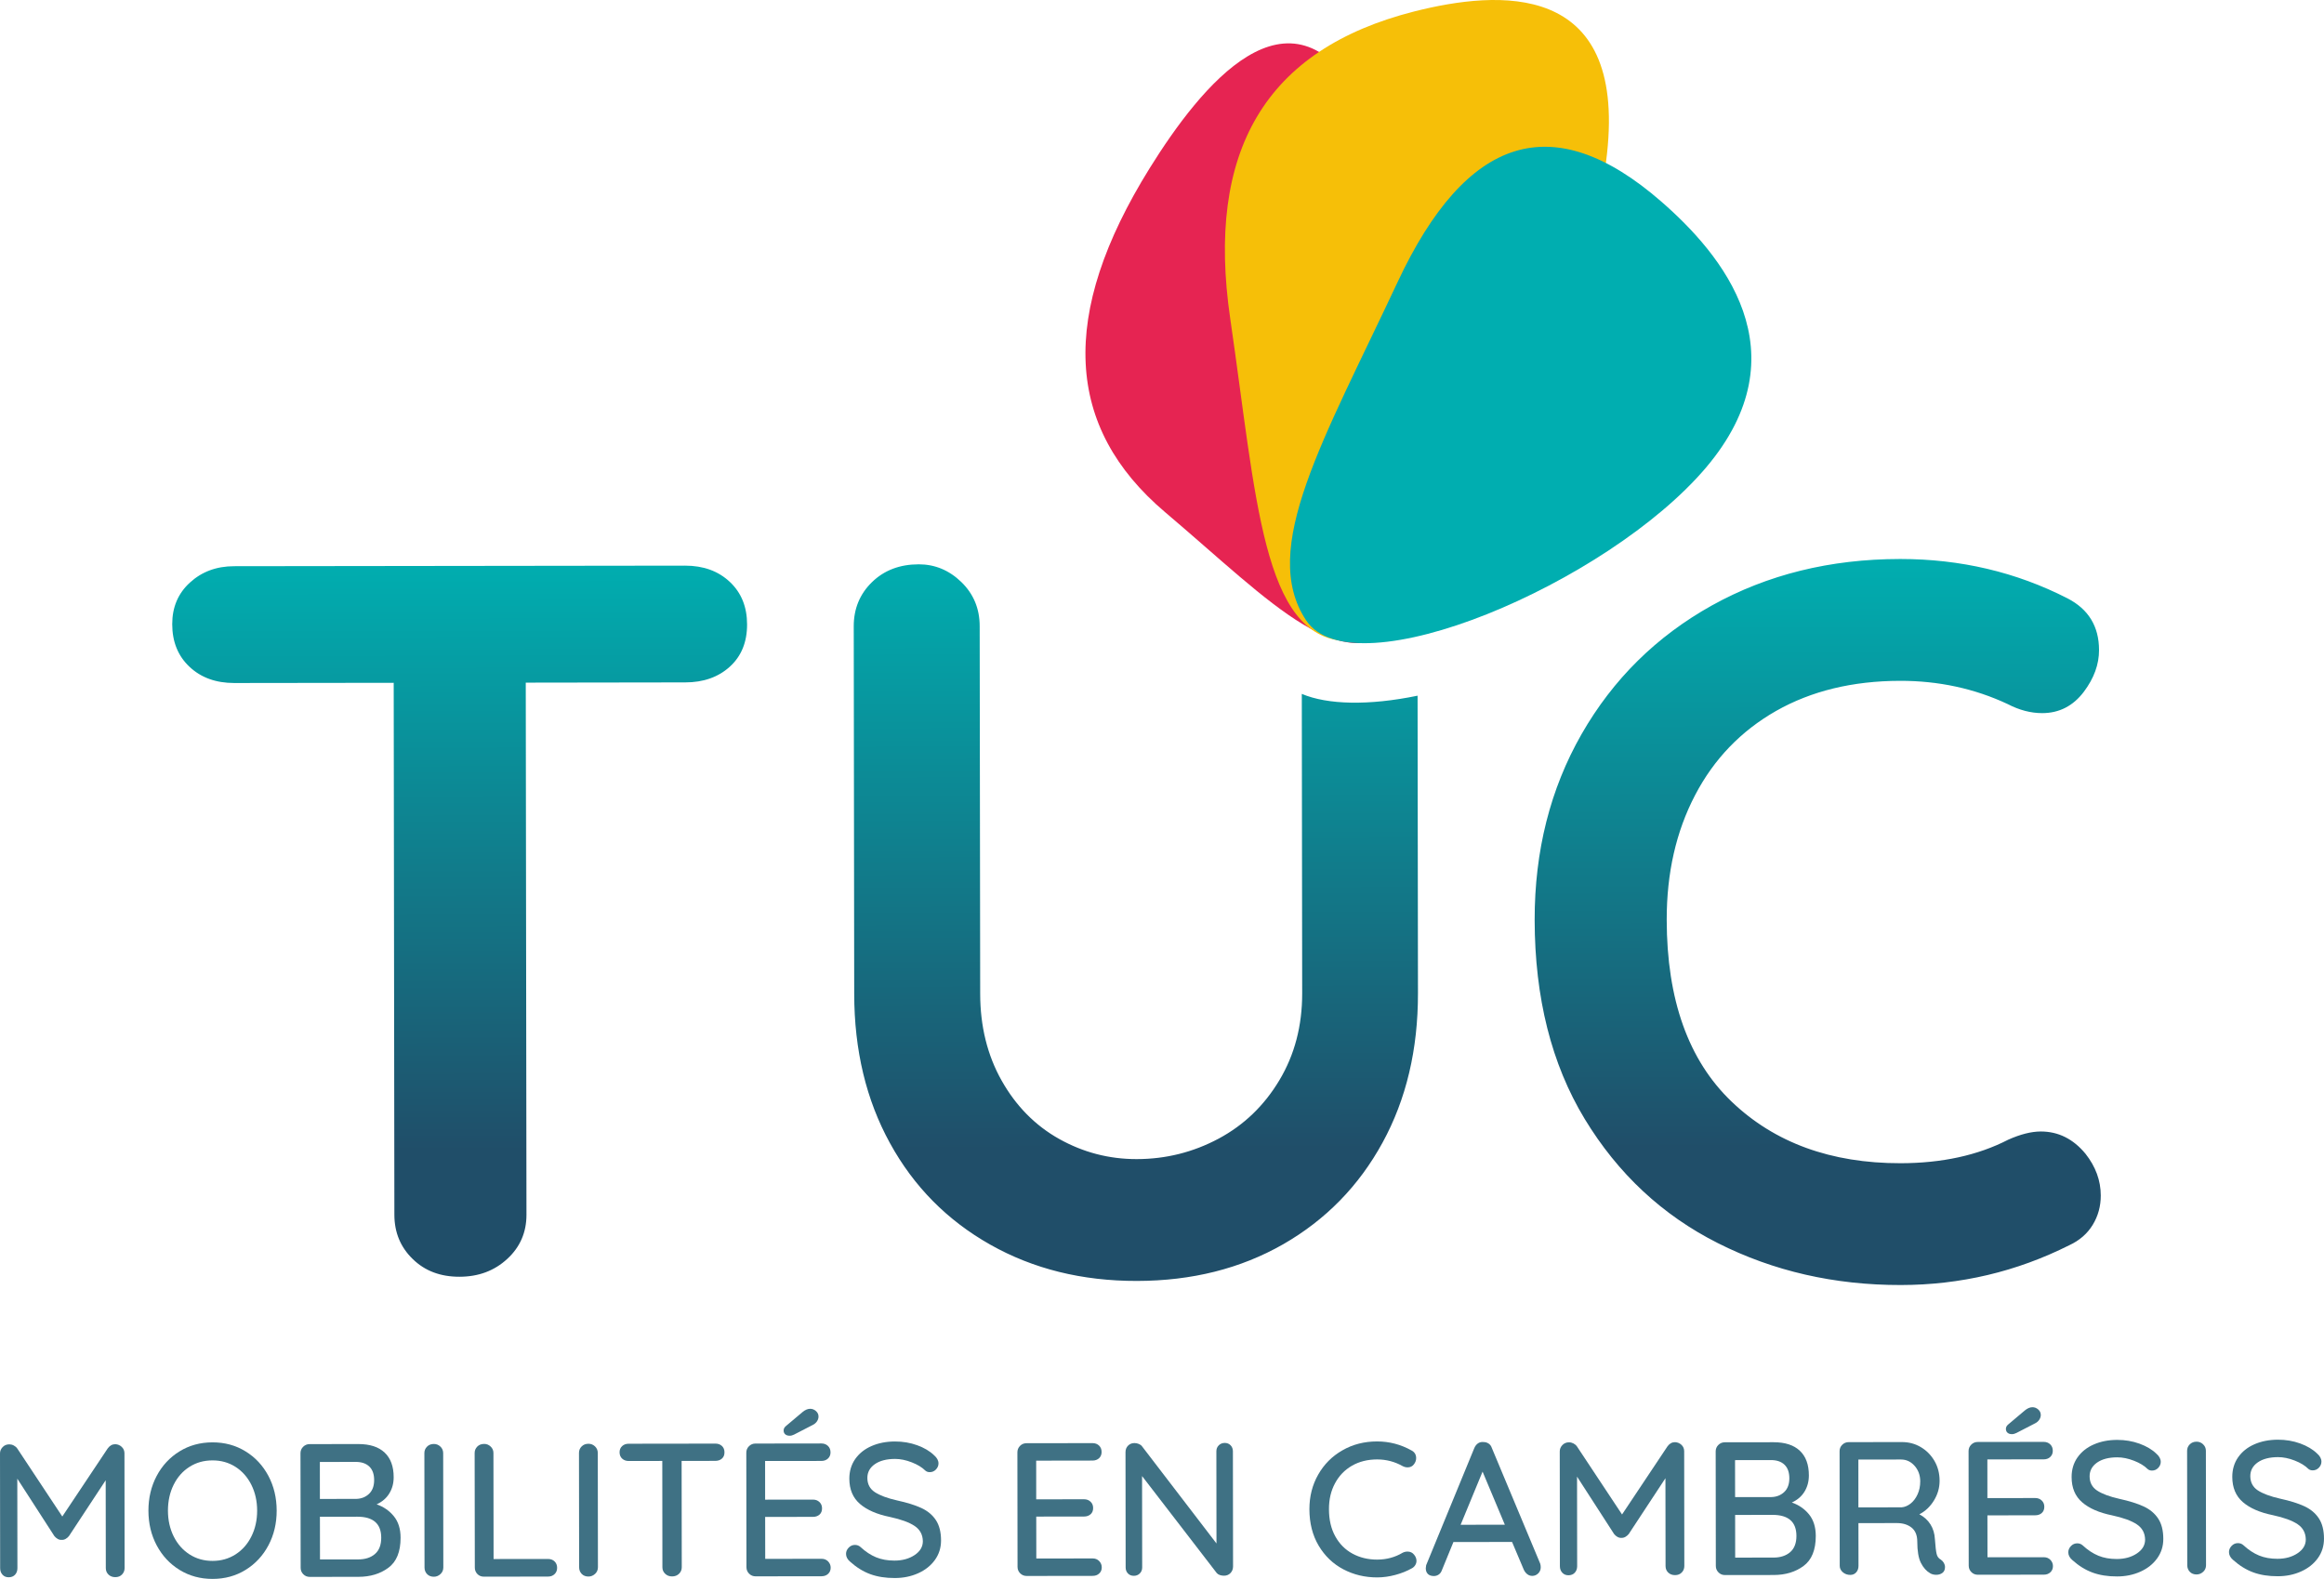 <?xml version="1.0" encoding="UTF-8"?><svg xmlns="http://www.w3.org/2000/svg" xmlns:xlink="http://www.w3.org/1999/xlink" viewBox="0 0 383.075 260.325"><defs><style>.uuid-12d61f29-ab41-493d-bd17-f28528c5de04{clip-path:url(#uuid-06bf8a9c-2ab9-4a07-afb6-b7067a5f0839);}.uuid-7e71d96e-e528-411f-aa32-c3c5e6419da4{clip-path:url(#uuid-bae7dfb2-ada6-471c-ac01-161a7c6d7945);}.uuid-939b10e0-8c03-4a8c-8f2e-0233788cdab3{fill:#3f7184;}.uuid-8a4453c1-60c5-4777-aa0b-c83d9c4c2c81{clip-path:url(#uuid-a7501a4f-909f-40e9-9d8e-7a66debafc4b);}.uuid-793e5bab-50af-431e-a2ff-f5675cf1a972{isolation:isolate;}.uuid-4ddaaff2-9d33-4e54-afae-b249a94ed1ae{fill:#00aeb0;}.uuid-42252ce1-d8bb-49df-a77b-330da6a98f3c{clip-path:url(#uuid-939b69ed-053f-4cf3-a662-2601e546b858);}.uuid-291416fe-1ae3-4280-8d85-8a0b32e050ab{clip-path:url(#uuid-06d91bd9-d8a3-4ee8-9050-f566d39bf33a);}.uuid-bdd3e783-56a3-449f-922b-25bd68044631{fill:#e62452;}.uuid-8b67f6c3-1698-4ea1-8e60-70b7851591a8{clip-path:url(#uuid-8b43eb5a-f38c-4f1d-ba23-f7451afff94c);}.uuid-83082b37-b076-4751-8a16-abb0c49a4d45{fill:none;}.uuid-7b842856-d9a8-473c-8c7a-ca3f0cd31e2d{fill:#f6bf08;}.uuid-00572b77-441c-4bef-97b1-31fb2abd37fd{mix-blend-mode:multiply;}.uuid-b69c67cb-eb03-40d0-b6e5-c79115cd1027{clip-path:url(#uuid-15fab29a-cf09-44b8-88be-7976a030c731);}.uuid-202d338a-3e1c-489e-857f-4a425da81d4a{fill:url(#uuid-e5579f5f-747e-4830-a530-a83a0278b409);}</style><clipPath id="uuid-a7501a4f-909f-40e9-9d8e-7a66debafc4b"><path class="uuid-83082b37-b076-4751-8a16-abb0c49a4d45" d="M112.923,93.261l-74.341,.092c-2.9,.005-5.319,.907-7.273,2.696-1.959,1.784-2.924,4.073-2.919,6.861,0,2.9,.95,5.246,2.846,7.026,1.896,1.789,4.359,2.676,7.37,2.676l26.29-.034,.112,87.723c.005,2.904,1.018,5.343,3.026,7.283,2.007,1.964,4.572,2.924,7.705,2.919,3.123-.005,5.746-.975,7.869-2.938,2.119-1.944,3.176-4.383,3.171-7.293l-.116-87.723,26.29-.039c3.006,0,5.464-.873,7.36-2.604,1.896-1.731,2.837-4.049,2.832-6.953,0-2.895-.951-5.241-2.851-7.021-1.896-1.78-4.349-2.672-7.351-2.672h-.019Zm38.504-.218c-3.128,.005-5.688,.984-7.695,2.938s-3.011,4.388-3.006,7.288l.078,60.609c.01,9.266,1.969,17.47,5.896,24.602,3.918,7.142,9.421,12.713,16.515,16.723,7.089,4.01,15.152,6.008,24.195,5.993,9.043-.015,17.077-2.027,24.108-6.051,7.021-4.034,12.481-9.62,16.384-16.772,3.898-7.137,5.843-15.351,5.828-24.612l-.063-49.059c-8.035,1.658-14.823,1.503-19.085-.296l.063,49.375c.005,5.363-1.251,10.134-3.753,14.313-2.502,4.189-5.848,7.409-10.037,9.649-4.18,2.23-8.679,3.36-13.47,3.365-4.577,.01-8.844-1.11-12.81-3.331-3.971-2.23-7.118-5.44-9.475-9.625-2.347-4.17-3.525-8.941-3.53-14.299l-.083-60.609c0-2.904-1.018-5.329-3.021-7.278-2.012-1.949-4.354-2.924-7.026-2.924h-.015Zm161.734-.878c-11.496,.015-21.814,2.565-30.969,7.651-9.145,5.096-16.306,12.165-21.485,21.208-5.178,9.053-7.753,19.274-7.743,30.663,.019,12.83,2.774,23.759,8.248,32.797,5.479,9.033,12.801,15.865,21.95,20.476,9.164,4.626,19.221,6.924,30.155,6.909,9.823-.01,19.089-2.201,27.778-6.565,1.683-.781,2.967-1.901,3.85-3.346,.892-1.455,1.338-3.074,1.334-4.858-.005-2.453-.839-4.747-2.512-6.866-2.017-2.449-4.48-3.68-7.375-3.68-1.561,.005-3.36,.456-5.363,1.353-5.014,2.58-10.934,3.869-17.736,3.879-11.497,.015-20.796-3.38-27.885-10.177-7.098-6.798-10.662-16.791-10.677-29.955-.01-7.709,1.542-14.541,4.66-20.52,3.113-5.979,7.569-10.609,13.373-13.921,5.799-3.287,12.607-4.946,20.423-4.96,6.362-.01,12.282,1.27,17.751,3.835,1.901,.989,3.806,1.493,5.697,1.489,2.788-.005,5.082-1.173,6.856-3.52,1.678-2.235,2.507-4.524,2.502-6.871,0-3.898-1.736-6.745-5.193-8.529-8.466-4.335-17.654-6.492-27.551-6.492h-.087Z"/></clipPath><linearGradient id="uuid-e5579f5f-747e-4830-a530-a83a0278b409" x1="-649.557" y1="81.715" x2="-644.708" y2="81.715" gradientTransform="translate(2204.755 -15824.389) rotate(-90) scale(24.688 -24.688)" gradientUnits="userSpaceOnUse"><stop offset="0" stop-color="#204e69"/><stop offset=".186" stop-color="#204e69"/><stop offset="1" stop-color="#00aeb0"/></linearGradient><clipPath id="uuid-939b69ed-053f-4cf3-a662-2601e546b858"><rect class="uuid-83082b37-b076-4751-8a16-abb0c49a4d45" x="178.919" y="7.148" width="58.374" height="98.891"/></clipPath><clipPath id="uuid-06d91bd9-d8a3-4ee8-9050-f566d39bf33a"><rect class="uuid-83082b37-b076-4751-8a16-abb0c49a4d45" x="178.919" y="7.153" width="58.374" height="98.885"/></clipPath><clipPath id="uuid-15fab29a-cf09-44b8-88be-7976a030c731"><rect class="uuid-83082b37-b076-4751-8a16-abb0c49a4d45" x="201.902" width="63.305" height="105.694"/></clipPath><clipPath id="uuid-bae7dfb2-ada6-471c-ac01-161a7c6d7945"><rect class="uuid-83082b37-b076-4751-8a16-abb0c49a4d45" x="201.902" y=".001" width="63.3" height="105.693"/></clipPath><clipPath id="uuid-8b43eb5a-f38c-4f1d-ba23-f7451afff94c"><rect class="uuid-83082b37-b076-4751-8a16-abb0c49a4d45" x="212.633" y="24.198" width="76.052" height="81.854"/></clipPath><clipPath id="uuid-06bf8a9c-2ab9-4a07-afb6-b7067a5f0839"><rect class="uuid-83082b37-b076-4751-8a16-abb0c49a4d45" x="212.633" y="24.201" width="76.052" height="81.847"/></clipPath></defs><g class="uuid-793e5bab-50af-431e-a2ff-f5675cf1a972"><g id="uuid-8e590f0e-a307-48c4-b6bd-968fec9a9445"><g id="uuid-94cf804e-807b-47fe-9257-3ec1f1510d1b"><g><g class="uuid-8a4453c1-60c5-4777-aa0b-c83d9c4c2c81"><rect class="uuid-202d338a-3e1c-489e-857f-4a425da81d4a" x="28.308" y="91.959" width="318.052" height="120.133" transform="translate(-.198 .244) rotate(-.075)"/></g><g class="uuid-00572b77-441c-4bef-97b1-31fb2abd37fd"><g class="uuid-42252ce1-d8bb-49df-a77b-330da6a98f3c"><g class="uuid-291416fe-1ae3-4280-8d85-8a0b32e050ab"><path class="uuid-bdd3e783-56a3-449f-922b-25bd68044631" d="M224.346,16.335c11.748,20.559,18.076,75.029,7.724,85.813-10.352,10.774-22.29-2.691-40.017-17.698-16.486-13.969-17.591-32.535-2.531-56.745,8.369-13.441,23.07-31.929,34.824-11.37"/></g></g></g><g class="uuid-00572b77-441c-4bef-97b1-31fb2abd37fd"><g class="uuid-b69c67cb-eb03-40d0-b6e5-c79115cd1027"><g class="uuid-7e71d96e-e528-411f-aa32-c3c5e6419da4"><path class="uuid-7b842856-d9a8-473c-8c7a-ca3f0cd31e2d" d="M264.888,25.356c-3.157,28.671-29.51,81.017-43.144,80.329-13.635-.693-14.633-23.507-18.959-53.152-4.034-27.584,5.726-44.414,30.387-50.66,13.712-3.462,34.877-5.178,31.716,23.482"/></g></g></g><g class="uuid-00572b77-441c-4bef-97b1-31fb2abd37fd"><g class="uuid-8b67f6c3-1698-4ea1-8e60-70b7851591a8"><g class="uuid-12d61f29-ab41-493d-bd17-f28528c5de04"><path class="uuid-4ddaaff2-9d33-4e54-afae-b249a94ed1ae" d="M281.195,77.11c-16.18,19.07-58.054,36.933-65.894,25.179-7.836-11.748,2.919-29.82,15.079-55.799,11.322-24.156,25.563-28.85,43.469-13.247,9.95,8.66,23.502,24.801,7.346,43.866"/></g></g></g><path class="uuid-939b10e0-8c03-4a8c-8f2e-0233788cdab3" d="M20.074,238.563c.291,.281,.441,.63,.441,1.047l.024,18.92c0,.417-.141,.771-.422,1.062-.281,.296-.65,.441-1.11,.441-.456,0-.834-.141-1.125-.422-.291-.281-.441-.64-.441-1.076l-.019-14.478-6.051,9.198c-.145,.189-.33,.344-.548,.47-.218,.126-.441,.179-.674,.16-.208,.019-.422-.034-.64-.155-.218-.126-.402-.286-.548-.47l-6.109-9.465,.019,14.755c0,.441-.131,.8-.388,1.081-.262,.281-.611,.422-1.047,.422-.417,.005-.756-.136-1.018-.417-.262-.281-.393-.645-.393-1.081l-.024-18.92c0-.393,.145-.742,.436-1.047,.291-.301,.655-.451,1.096-.451,.247,0,.495,.058,.732,.184,.242,.126,.436,.291,.582,.499l7.423,11.215,7.491-11.235c.335-.456,.747-.689,1.251-.689,.417,.019,.771,.175,1.062,.451"/><path class="uuid-939b10e0-8c03-4a8c-8f2e-0233788cdab3" d="M44.253,254.776c-.907,1.712-2.163,3.064-3.763,4.054-1.605,.994-3.418,1.489-5.44,1.493-2.022,.005-3.835-.49-5.445-1.479-1.605-.989-2.861-2.337-3.772-4.044-.907-1.707-1.362-3.612-1.367-5.722,0-2.104,.451-4.01,1.353-5.722,.907-1.712,2.158-3.064,3.763-4.054,1.605-.994,3.418-1.489,5.44-1.493,2.022-.005,3.835,.49,5.44,1.479,1.61,.984,2.866,2.337,3.777,4.044,.907,1.707,1.362,3.612,1.367,5.722,.005,2.104-.451,4.015-1.353,5.722m-2.812-9.954c-.63-1.261-1.498-2.25-2.613-2.967-1.12-.718-2.386-1.076-3.802-1.072-1.421,0-2.686,.354-3.797,1.067-1.115,.708-1.988,1.697-2.609,2.958-.625,1.261-.936,2.686-.936,4.272,.005,1.561,.32,2.972,.945,4.233,.626,1.261,1.498,2.25,2.613,2.967,1.12,.718,2.386,1.076,3.802,1.072,1.416,0,2.681-.364,3.797-1.081,1.115-.722,1.988-1.712,2.609-2.977,.625-1.261,.936-2.672,.936-4.238-.005-1.561-.32-2.972-.945-4.233"/><path class="uuid-939b10e0-8c03-4a8c-8f2e-0233788cdab3" d="M64.914,249.983c.742,.907,1.115,2.09,1.115,3.544,.005,2.318-.669,3.971-2.012,4.96-1.343,.994-2.982,1.489-4.922,1.493l-8.034,.01c-.422,0-.776-.145-1.067-.436-.291-.291-.436-.645-.436-1.062l-.029-18.891c0-.417,.145-.771,.436-1.062,.296-.291,.65-.441,1.067-.441l8.034-.01c1.896,0,3.341,.465,4.335,1.406,.989,.931,1.489,2.289,1.489,4.058,0,1.004-.237,1.896-.718,2.676-.475,.781-1.173,1.382-2.09,1.799,1.144,.398,2.09,1.047,2.832,1.954m-4.044-8.19c-.533-.509-1.28-.761-2.235-.761l-5.911,.01,.005,6.095,5.974-.005c.853-.024,1.561-.301,2.124-.834s.844-1.29,.844-2.269-.267-1.726-.8-2.235m.941,14.415c.689-.596,1.028-1.489,1.028-2.676,0-2.313-1.319-3.467-3.942-3.467l-6.163,.01,.01,7.036,6.318-.005c1.144,0,2.061-.301,2.749-.897"/><path class="uuid-939b10e0-8c03-4a8c-8f2e-0233788cdab3" d="M72.604,259.524c-.315,.296-.679,.441-1.091,.441-.461,0-.829-.145-1.115-.436-.281-.291-.422-.655-.422-1.096l-.024-18.857c0-.417,.145-.771,.437-1.062,.291-.291,.664-.441,1.125-.441,.417,0,.776,.145,1.081,.436,.301,.291,.451,.645,.456,1.062l.024,18.857c0,.441-.155,.805-.47,1.096"/><path class="uuid-939b10e0-8c03-4a8c-8f2e-0233788cdab3" d="M91.41,257.436c.281,.272,.422,.625,.422,1.062,0,.417-.136,.761-.417,1.033-.281,.272-.64,.407-1.081,.407l-10.57,.015c-.436,0-.795-.145-1.076-.436-.281-.291-.422-.645-.422-1.062l-.029-18.891c0-.412,.145-.766,.436-1.062,.291-.291,.669-.436,1.13-.436,.412-.005,.776,.145,1.076,.436,.306,.291,.456,.645,.456,1.062l.024,17.48,8.97-.01c.441,0,.8,.131,1.081,.402"/><path class="uuid-939b10e0-8c03-4a8c-8f2e-0233788cdab3" d="M98.089,259.491c-.315,.291-.679,.441-1.091,.441-.461,0-.829-.145-1.115-.436-.281-.296-.422-.655-.422-1.096l-.024-18.857c0-.417,.145-.771,.437-1.062,.291-.291,.664-.441,1.125-.441,.417,0,.776,.145,1.081,.436,.301,.291,.451,.645,.456,1.062l.024,18.857c0,.441-.155,.805-.47,1.096"/><path class="uuid-939b10e0-8c03-4a8c-8f2e-0233788cdab3" d="M118.996,238.403c.281,.262,.422,.611,.422,1.047,.005,.441-.136,.781-.417,1.033-.281,.252-.645,.373-1.081,.378l-5.566,.005,.024,17.543c0,.417-.15,.771-.451,1.067-.306,.291-.684,.436-1.144,.436-.456,0-.839-.145-1.14-.436-.305-.291-.456-.645-.456-1.062l-.019-17.543-5.537,.01c-.436,0-.795-.131-1.081-.393-.281-.257-.422-.606-.422-1.047,0-.417,.141-.756,.422-1.018,.281-.257,.64-.388,1.076-.388l14.289-.019c.441-.005,.8,.126,1.081,.388"/><path class="uuid-939b10e0-8c03-4a8c-8f2e-0233788cdab3" d="M136.502,257.439c.281,.296,.422,.64,.422,1.033,0,.417-.141,.756-.422,1.018-.281,.262-.64,.388-1.076,.393l-10.881,.015c-.417,0-.776-.145-1.067-.441-.291-.291-.437-.645-.437-1.062l-.024-18.886c0-.417,.146-.771,.437-1.062,.291-.291,.645-.441,1.062-.441l10.88-.015c.437,0,.8,.136,1.081,.407s.422,.621,.422,1.062c0,.417-.141,.756-.422,1.018s-.64,.388-1.076,.393l-9.286,.01,.005,6.376,7.879-.01c.441,0,.8,.136,1.081,.407,.281,.272,.422,.616,.422,1.033,0,.436-.136,.781-.417,1.033-.281,.247-.645,.373-1.081,.373l-7.879,.01,.01,6.914,9.285-.01c.437-.005,.8,.141,1.081,.432m-7.064-20.956c-.18-.155-.267-.368-.267-.64,0-.272,.126-.514,.373-.718l2.749-2.318c.436-.359,.858-.533,1.251-.533,.354,0,.674,.121,.955,.373,.281,.247,.422,.548,.422,.902,0,.272-.083,.533-.247,.786-.165,.247-.397,.451-.688,.596l-3.093,1.595c-.252,.126-.49,.189-.718,.189-.315,0-.563-.078-.737-.233"/><path class="uuid-939b10e0-8c03-4a8c-8f2e-0233788cdab3" d="M143.461,259.542c-1.169-.427-2.284-1.115-3.351-2.075-.436-.373-.655-.8-.655-1.28,0-.373,.141-.713,.437-1.018,.291-.301,.635-.451,1.028-.451,.354,0,.66,.112,.912,.339,.834,.771,1.692,1.338,2.58,1.702,.887,.364,1.891,.543,3.016,.543,1.314,0,2.424-.305,3.331-.912,.907-.606,1.358-1.367,1.358-2.284-.02-1.086-.475-1.925-1.363-2.517-.887-.592-2.24-1.086-4.054-1.479-2.148-.436-3.801-1.154-4.955-2.153-1.159-.999-1.741-2.386-1.746-4.155,0-1.227,.32-2.308,.965-3.239,.65-.926,1.542-1.644,2.686-2.143,1.149-.504,2.439-.752,3.879-.756,1.294,0,2.512,.204,3.661,.621,1.144,.417,2.075,.965,2.783,1.653,.48,.417,.722,.863,.722,1.343,0,.373-.141,.708-.422,1.004-.281,.291-.621,.436-1.013,.436-.296,0-.534-.082-.723-.247-.543-.543-1.294-.999-2.25-1.372-.965-.378-1.881-.562-2.754-.562-1.397,.005-2.507,.291-3.331,.863-.824,.577-1.231,1.333-1.231,2.269,0,1.023,.412,1.804,1.236,2.347,.824,.543,2.051,.999,3.675,1.367,1.629,.354,2.958,.771,3.99,1.246,1.033,.48,1.833,1.144,2.395,1.998,.563,.853,.849,1.973,.849,3.35,0,1.207-.335,2.279-1.014,3.22-.674,.936-1.595,1.668-2.764,2.192-1.169,.524-2.449,.785-3.845,.785-1.523,.005-2.866-.208-4.034-.635"/><path class="uuid-939b10e0-8c03-4a8c-8f2e-0233788cdab3" d="M181.185,257.383c.281,.291,.422,.635,.422,1.033,.005,.417-.136,.756-.422,1.013-.276,.262-.635,.393-1.077,.393l-10.88,.015c-.417,0-.771-.145-1.067-.436-.291-.291-.436-.645-.436-1.062l-.024-18.886c0-.417,.145-.771,.436-1.067,.291-.291,.645-.436,1.062-.436l10.881-.015c.441,0,.8,.136,1.081,.402,.281,.272,.422,.625,.422,1.067,0,.417-.141,.756-.422,1.018-.281,.257-.64,.388-1.077,.388l-9.285,.015,.005,6.376,7.884-.01c.436,0,.795,.136,1.076,.407,.281,.267,.422,.611,.422,1.033,.005,.436-.136,.776-.417,1.028-.281,.252-.64,.378-1.081,.378l-7.879,.01,.01,6.914,9.285-.015c.441,0,.8,.145,1.081,.436"/><path class="uuid-939b10e0-8c03-4a8c-8f2e-0233788cdab3" d="M202.847,238.295c.252,.262,.373,.587,.378,.984l.024,18.983c0,.436-.141,.8-.422,1.096-.281,.291-.64,.436-1.076,.436-.233,0-.456-.034-.674-.107-.218-.073-.388-.184-.514-.33l-12.311-15.991,.019,15.07c0,.398-.131,.722-.393,.984s-.587,.393-.984,.393c-.397,0-.718-.126-.97-.388s-.378-.592-.378-.984l-.024-19.012c0-.441,.141-.8,.422-1.081s.63-.422,1.047-.422c.247,0,.49,.044,.718,.141,.233,.092,.412,.223,.533,.388l12.277,16.025-.019-15.196c0-.398,.131-.722,.393-.984,.257-.262,.592-.393,.984-.398,.397,0,.722,.131,.97,.393"/><path class="uuid-939b10e0-8c03-4a8c-8f2e-0233788cdab3" d="M233.432,240.4c0,.373-.126,.718-.373,1.033-.252,.335-.596,.499-1.033,.499-.291,0-.572-.073-.844-.218-1.294-.727-2.691-1.091-4.189-1.091-1.566,.005-2.948,.349-4.146,1.038-1.198,.693-2.128,1.658-2.793,2.9-.669,1.241-.999,2.662-.994,4.267,0,1.736,.349,3.224,1.038,4.471,.688,1.251,1.634,2.206,2.846,2.861,1.207,.655,2.565,.979,4.068,.979,1.542-.005,2.938-.383,4.189-1.13,.247-.126,.524-.194,.81-.194,.46,0,.824,.179,1.096,.533,.252,.31,.378,.645,.378,.999,0,.252-.068,.485-.204,.703-.136,.223-.32,.393-.548,.519-.81,.461-1.721,.824-2.735,1.096-1.009,.272-2.003,.407-2.982,.412-2.022,0-3.884-.441-5.586-1.338-1.702-.892-3.055-2.196-4.073-3.903-1.009-1.707-1.518-3.709-1.523-6.003,0-2.104,.48-4.01,1.45-5.707,.965-1.702,2.298-3.035,3.995-4.005,1.697-.975,3.603-1.464,5.707-1.464,2.022,0,3.918,.495,5.692,1.493,.5,.267,.752,.689,.752,1.251"/><path class="uuid-939b10e0-8c03-4a8c-8f2e-0233788cdab3" d="M253.966,258.384c.005,.417-.141,.761-.417,1.033-.281,.272-.611,.407-.984,.407-.296,0-.562-.087-.8-.267-.238-.175-.431-.422-.582-.732l-1.944-4.597-9.664,.015-1.896,4.631c-.107,.31-.276,.553-.514,.718-.243,.17-.509,.252-.8,.257-.441,0-.771-.116-1.004-.344-.228-.228-.344-.543-.344-.941,0-.082,.02-.247,.063-.499l7.947-19.337c.145-.33,.349-.587,.611-.766,.262-.175,.558-.242,.892-.204,.31,0,.592,.082,.844,.247,.252,.17,.426,.407,.529,.718l7.971,19.065c.063,.189,.092,.388,.092,.596m-13.203-6.987l7.288-.01-3.671-8.752-3.617,8.762Z"/><path class="uuid-939b10e0-8c03-4a8c-8f2e-0233788cdab3" d="M277.175,238.229c.291,.281,.436,.635,.436,1.047l.024,18.92c0,.417-.136,.771-.417,1.062-.281,.296-.655,.441-1.11,.441-.46,0-.834-.141-1.13-.422-.291-.281-.437-.64-.437-1.076l-.02-14.478-6.051,9.203c-.15,.184-.33,.339-.548,.465s-.446,.179-.674,.16c-.208,.019-.422-.034-.64-.155-.218-.126-.402-.281-.548-.47l-6.109-9.465,.019,14.76c0,.436-.131,.795-.388,1.076-.262,.286-.611,.422-1.052,.427-.412,0-.751-.141-1.013-.422-.262-.281-.393-.64-.393-1.076l-.024-18.92c0-.398,.145-.747,.436-1.052,.291-.301,.655-.451,1.091-.451,.252,0,.495,.063,.737,.184,.238,.126,.431,.291,.577,.499l7.428,11.215,7.491-11.235c.33-.456,.747-.689,1.246-.689,.417,.019,.771,.175,1.067,.451"/><path class="uuid-939b10e0-8c03-4a8c-8f2e-0233788cdab3" d="M298.188,249.681c.737,.907,1.11,2.09,1.115,3.544,0,2.318-.669,3.971-2.012,4.96-1.343,.994-2.982,1.489-4.922,1.493l-8.039,.01c-.417,0-.771-.145-1.062-.436-.291-.291-.441-.645-.441-1.062l-.024-18.891c0-.417,.145-.771,.436-1.062,.291-.291,.645-.441,1.067-.441l8.034-.01c1.896,0,3.341,.465,4.335,1.406,.989,.931,1.489,2.289,1.489,4.058,0,1.004-.237,1.896-.717,2.676-.475,.781-1.173,1.382-2.09,1.799,1.144,.398,2.09,1.047,2.832,1.954m-4.048-8.19c-.529-.509-1.275-.761-2.235-.761l-5.911,.01,.009,6.095,5.974-.005c.854-.024,1.561-.301,2.124-.834,.562-.533,.843-1.29,.843-2.269-.005-.979-.267-1.726-.805-2.235m.946,14.415c.688-.596,1.028-1.489,1.028-2.676-.005-2.313-1.319-3.467-3.942-3.467l-6.163,.01,.009,7.036,6.313-.005c1.149,0,2.066-.305,2.754-.897"/><path class="uuid-939b10e0-8c03-4a8c-8f2e-0233788cdab3" d="M320.415,257.685c.126,.223,.189,.446,.189,.674,0,.436-.141,.761-.422,.97s-.621,.315-1.013,.315c-.398,0-.732-.082-1.004-.247-.625-.359-1.139-.926-1.537-1.721-.398-.79-.592-1.959-.596-3.501,0-1.042-.315-1.813-.941-2.313-.626-.499-1.44-.747-2.439-.747l-6.318,.01,.009,7.035c0,.436-.121,.795-.373,1.076-.252,.286-.572,.422-.97,.427-.48,0-.892-.145-1.236-.436-.339-.291-.514-.645-.514-1.062l-.024-18.891c-.005-.417,.141-.771,.432-1.062,.296-.291,.65-.441,1.067-.441l8.786-.01c1.125,0,2.158,.272,3.093,.824,.941,.553,1.692,1.314,2.26,2.279,.562,.97,.844,2.056,.848,3.268,0,1.169-.315,2.26-.936,3.268-.626,1.013-1.426,1.77-2.405,2.269,.771,.398,1.382,.95,1.833,1.658,.446,.708,.693,1.532,.737,2.468,.082,1.188,.179,1.998,.286,2.424,.102,.427,.33,.732,.688,.921,.209,.145,.373,.325,.5,.543m-5.469-9.794c.47-.373,.848-.882,1.139-1.518,.291-.635,.436-1.353,.436-2.143-.005-.999-.31-1.847-.926-2.546s-1.363-1.047-2.24-1.047l-7.031,.01,.005,7.884,7.133-.01c.519-.044,1.013-.257,1.484-.63"/><path class="uuid-939b10e0-8c03-4a8c-8f2e-0233788cdab3" d="M337.974,257.178c.281,.296,.422,.64,.422,1.033,0,.417-.141,.756-.422,1.018-.281,.262-.64,.393-1.076,.393l-10.881,.015c-.417,0-.776-.145-1.067-.436-.291-.291-.437-.65-.437-1.062l-.024-18.891c0-.417,.146-.771,.437-1.062,.291-.291,.645-.441,1.062-.441l10.88-.015c.437,0,.8,.136,1.081,.407s.422,.625,.422,1.062c0,.417-.141,.756-.422,1.018-.276,.262-.64,.393-1.076,.393l-9.286,.01,.005,6.381,7.879-.015c.441,0,.8,.136,1.081,.412,.281,.267,.422,.611,.422,1.028,0,.436-.136,.781-.422,1.033-.276,.247-.635,.373-1.076,.373l-7.879,.015,.01,6.909,9.285-.01c.437,0,.8,.141,1.081,.432m-7.064-20.956c-.175-.155-.267-.368-.267-.64,0-.272,.126-.509,.373-.718l2.749-2.318c.436-.359,.853-.533,1.251-.533,.354,0,.674,.121,.955,.373,.281,.247,.422,.553,.422,.907,0,.272-.083,.528-.247,.781-.17,.252-.397,.451-.688,.596l-3.093,1.595c-.252,.126-.49,.189-.718,.189-.315,.005-.558-.078-.737-.233"/><path class="uuid-939b10e0-8c03-4a8c-8f2e-0233788cdab3" d="M344.931,259.281c-1.169-.427-2.284-1.115-3.351-2.075-.436-.373-.655-.8-.655-1.28,0-.373,.146-.713,.437-1.018,.291-.301,.635-.451,1.033-.451,.354,0,.655,.112,.906,.339,.834,.771,1.692,1.338,2.58,1.702,.887,.364,1.891,.543,3.021,.543,1.314,0,2.42-.305,3.326-.912,.907-.606,1.358-1.367,1.358-2.284-.02-1.086-.475-1.925-1.363-2.517-.887-.592-2.24-1.086-4.054-1.479-2.148-.436-3.801-1.154-4.955-2.153-1.159-.999-1.741-2.386-1.741-4.155-.005-1.232,.315-2.308,.96-3.239,.65-.926,1.542-1.644,2.686-2.143,1.149-.504,2.439-.756,3.879-.756,1.29,0,2.512,.204,3.661,.621,1.144,.417,2.075,.965,2.783,1.653,.48,.417,.722,.863,.722,1.343,0,.373-.141,.708-.422,1.004-.281,.291-.621,.436-1.018,.436-.291,0-.529-.082-.718-.247-.543-.543-1.29-.999-2.25-1.372-.965-.378-1.881-.562-2.754-.562-1.397,0-2.507,.291-3.331,.863-.819,.577-1.231,1.333-1.231,2.269,.005,1.023,.417,1.804,1.236,2.347,.824,.543,2.051,.999,3.68,1.367,1.624,.354,2.953,.771,3.986,1.246,1.033,.48,1.833,1.144,2.395,1.998,.567,.853,.849,1.973,.849,3.35,.005,1.207-.335,2.279-1.014,3.22-.674,.936-1.595,1.668-2.764,2.192-1.164,.524-2.449,.785-3.845,.785-1.523,.005-2.866-.208-4.034-.635"/><path class="uuid-939b10e0-8c03-4a8c-8f2e-0233788cdab3" d="M363.162,259.148c-.315,.291-.674,.441-1.096,.441-.456,0-.829-.145-1.11-.436-.281-.296-.422-.659-.422-1.096l-.024-18.857c0-.417,.146-.771,.437-1.062,.291-.291,.669-.441,1.125-.441,.417,0,.776,.145,1.076,.436,.306,.291,.456,.645,.456,1.062l.024,18.857c0,.441-.15,.805-.465,1.096"/><path class="uuid-939b10e0-8c03-4a8c-8f2e-0233788cdab3" d="M371.418,259.247c-1.169-.427-2.284-1.115-3.351-2.075-.436-.373-.655-.8-.655-1.28,0-.373,.146-.713,.437-1.018,.291-.301,.635-.451,1.033-.451,.354,0,.655,.112,.906,.339,.834,.771,1.692,1.338,2.58,1.702,.887,.364,1.891,.543,3.021,.543,1.314,0,2.42-.305,3.326-.912,.907-.606,1.363-1.367,1.358-2.284-.02-1.086-.475-1.925-1.363-2.517-.887-.592-2.24-1.086-4.054-1.479-2.148-.436-3.801-1.154-4.955-2.153-1.159-.999-1.741-2.386-1.746-4.155,0-1.227,.32-2.308,.965-3.239,.65-.926,1.542-1.644,2.686-2.143,1.149-.504,2.439-.752,3.879-.756,1.29,0,2.512,.204,3.661,.621,1.144,.417,2.075,.965,2.783,1.653,.48,.417,.722,.863,.722,1.343,0,.373-.141,.708-.422,1.004-.281,.291-.621,.436-1.018,.436-.291,0-.529-.082-.718-.247-.543-.543-1.294-.999-2.25-1.372-.965-.378-1.881-.562-2.754-.562-1.397,.005-2.507,.291-3.331,.863-.819,.577-1.231,1.333-1.231,2.269,.005,1.023,.417,1.804,1.236,2.347,.824,.543,2.051,.999,3.675,1.367,1.629,.354,2.958,.771,3.99,1.246,1.033,.48,1.833,1.144,2.395,1.998,.567,.853,.849,1.973,.849,3.35,0,1.207-.335,2.279-1.014,3.22-.674,.936-1.595,1.668-2.764,2.192-1.164,.524-2.449,.785-3.845,.785-1.523,.005-2.866-.208-4.034-.635"/><rect class="uuid-83082b37-b076-4751-8a16-abb0c49a4d45" x=".001" y=".001" width="383.074" height="260.324"/></g></g></g></g></svg>